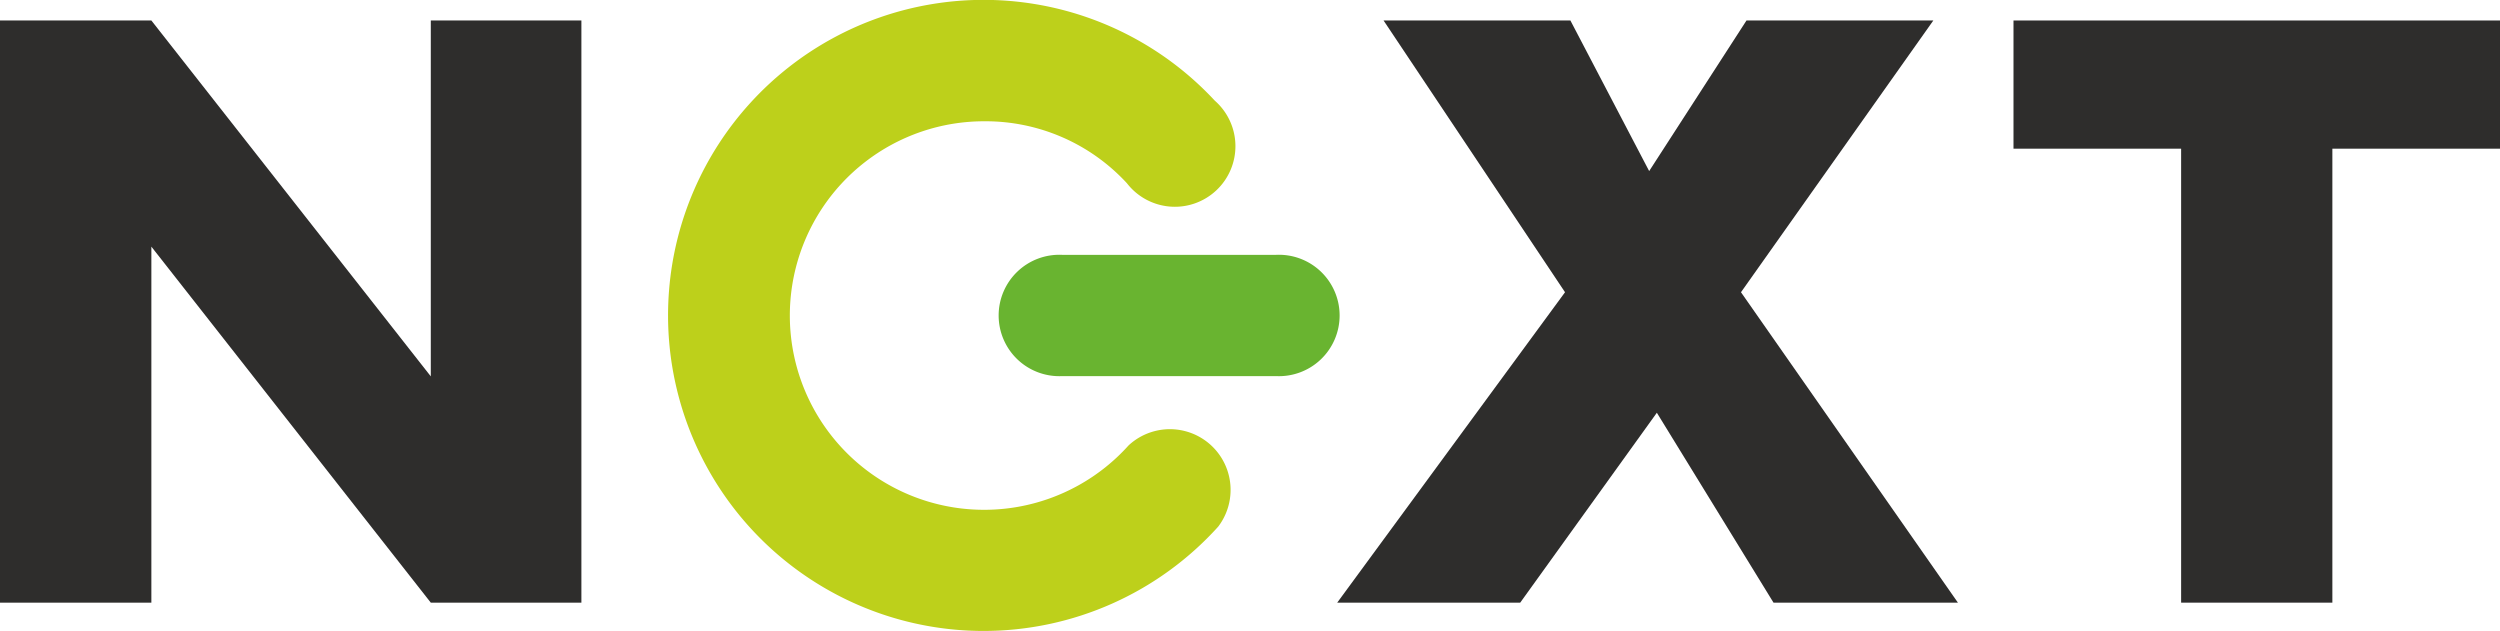 <svg xmlns="http://www.w3.org/2000/svg" viewBox="0 0 195.22 49.27"><g id="a049809b-aaf3-4551-b44d-c278594a23ef" data-name="Layer 2"><g id="a4c7cdea-1f58-4716-8c4c-c6373934c1cd" data-name="Capa 1"><polygon points="0 47.06 0 1.6 11.82 1.6 33.64 29.39 33.64 1.6 45.4 1.6 45.4 47.06 33.64 47.06 11.82 19.26 11.82 47.06 0 47.06" fill="#2e2d2c"></polygon><polygon points="122.21 22.82 108.04 1.6 122.63 1.6 128.78 13.36 136.38 1.6 150.97 1.6 135.95 22.82 152.89 47.06 138.49 47.06 129.38 32.23 118.71 47.06 104.42 47.06 122.21 22.82" fill="#2e2d2c"></polygon><polygon points="182.13 11.61 182.13 47.06 170.32 47.06 170.32 11.61 157.23 11.61 157.23 1.6 195.22 1.6 195.22 11.61 182.13 11.61" fill="#2e2d2c"></polygon><path d="M76.86,49.27a24.64,24.64,0,1,1,18-41.41A4.73,4.73,0,1,1,88,14.31a15,15,0,0,0-11.1-4.84A15.17,15.17,0,1,0,88.13,34.78a4.74,4.74,0,0,1,7,6.34,24.69,24.69,0,0,1-18.31,8.15" fill="#bdd01b"></path><path d="M99.65,29.37H82.94a4.74,4.74,0,1,1,0-9.47H99.65a4.74,4.74,0,1,1,0,9.47" fill="#69b430"></path></g></g></svg>
